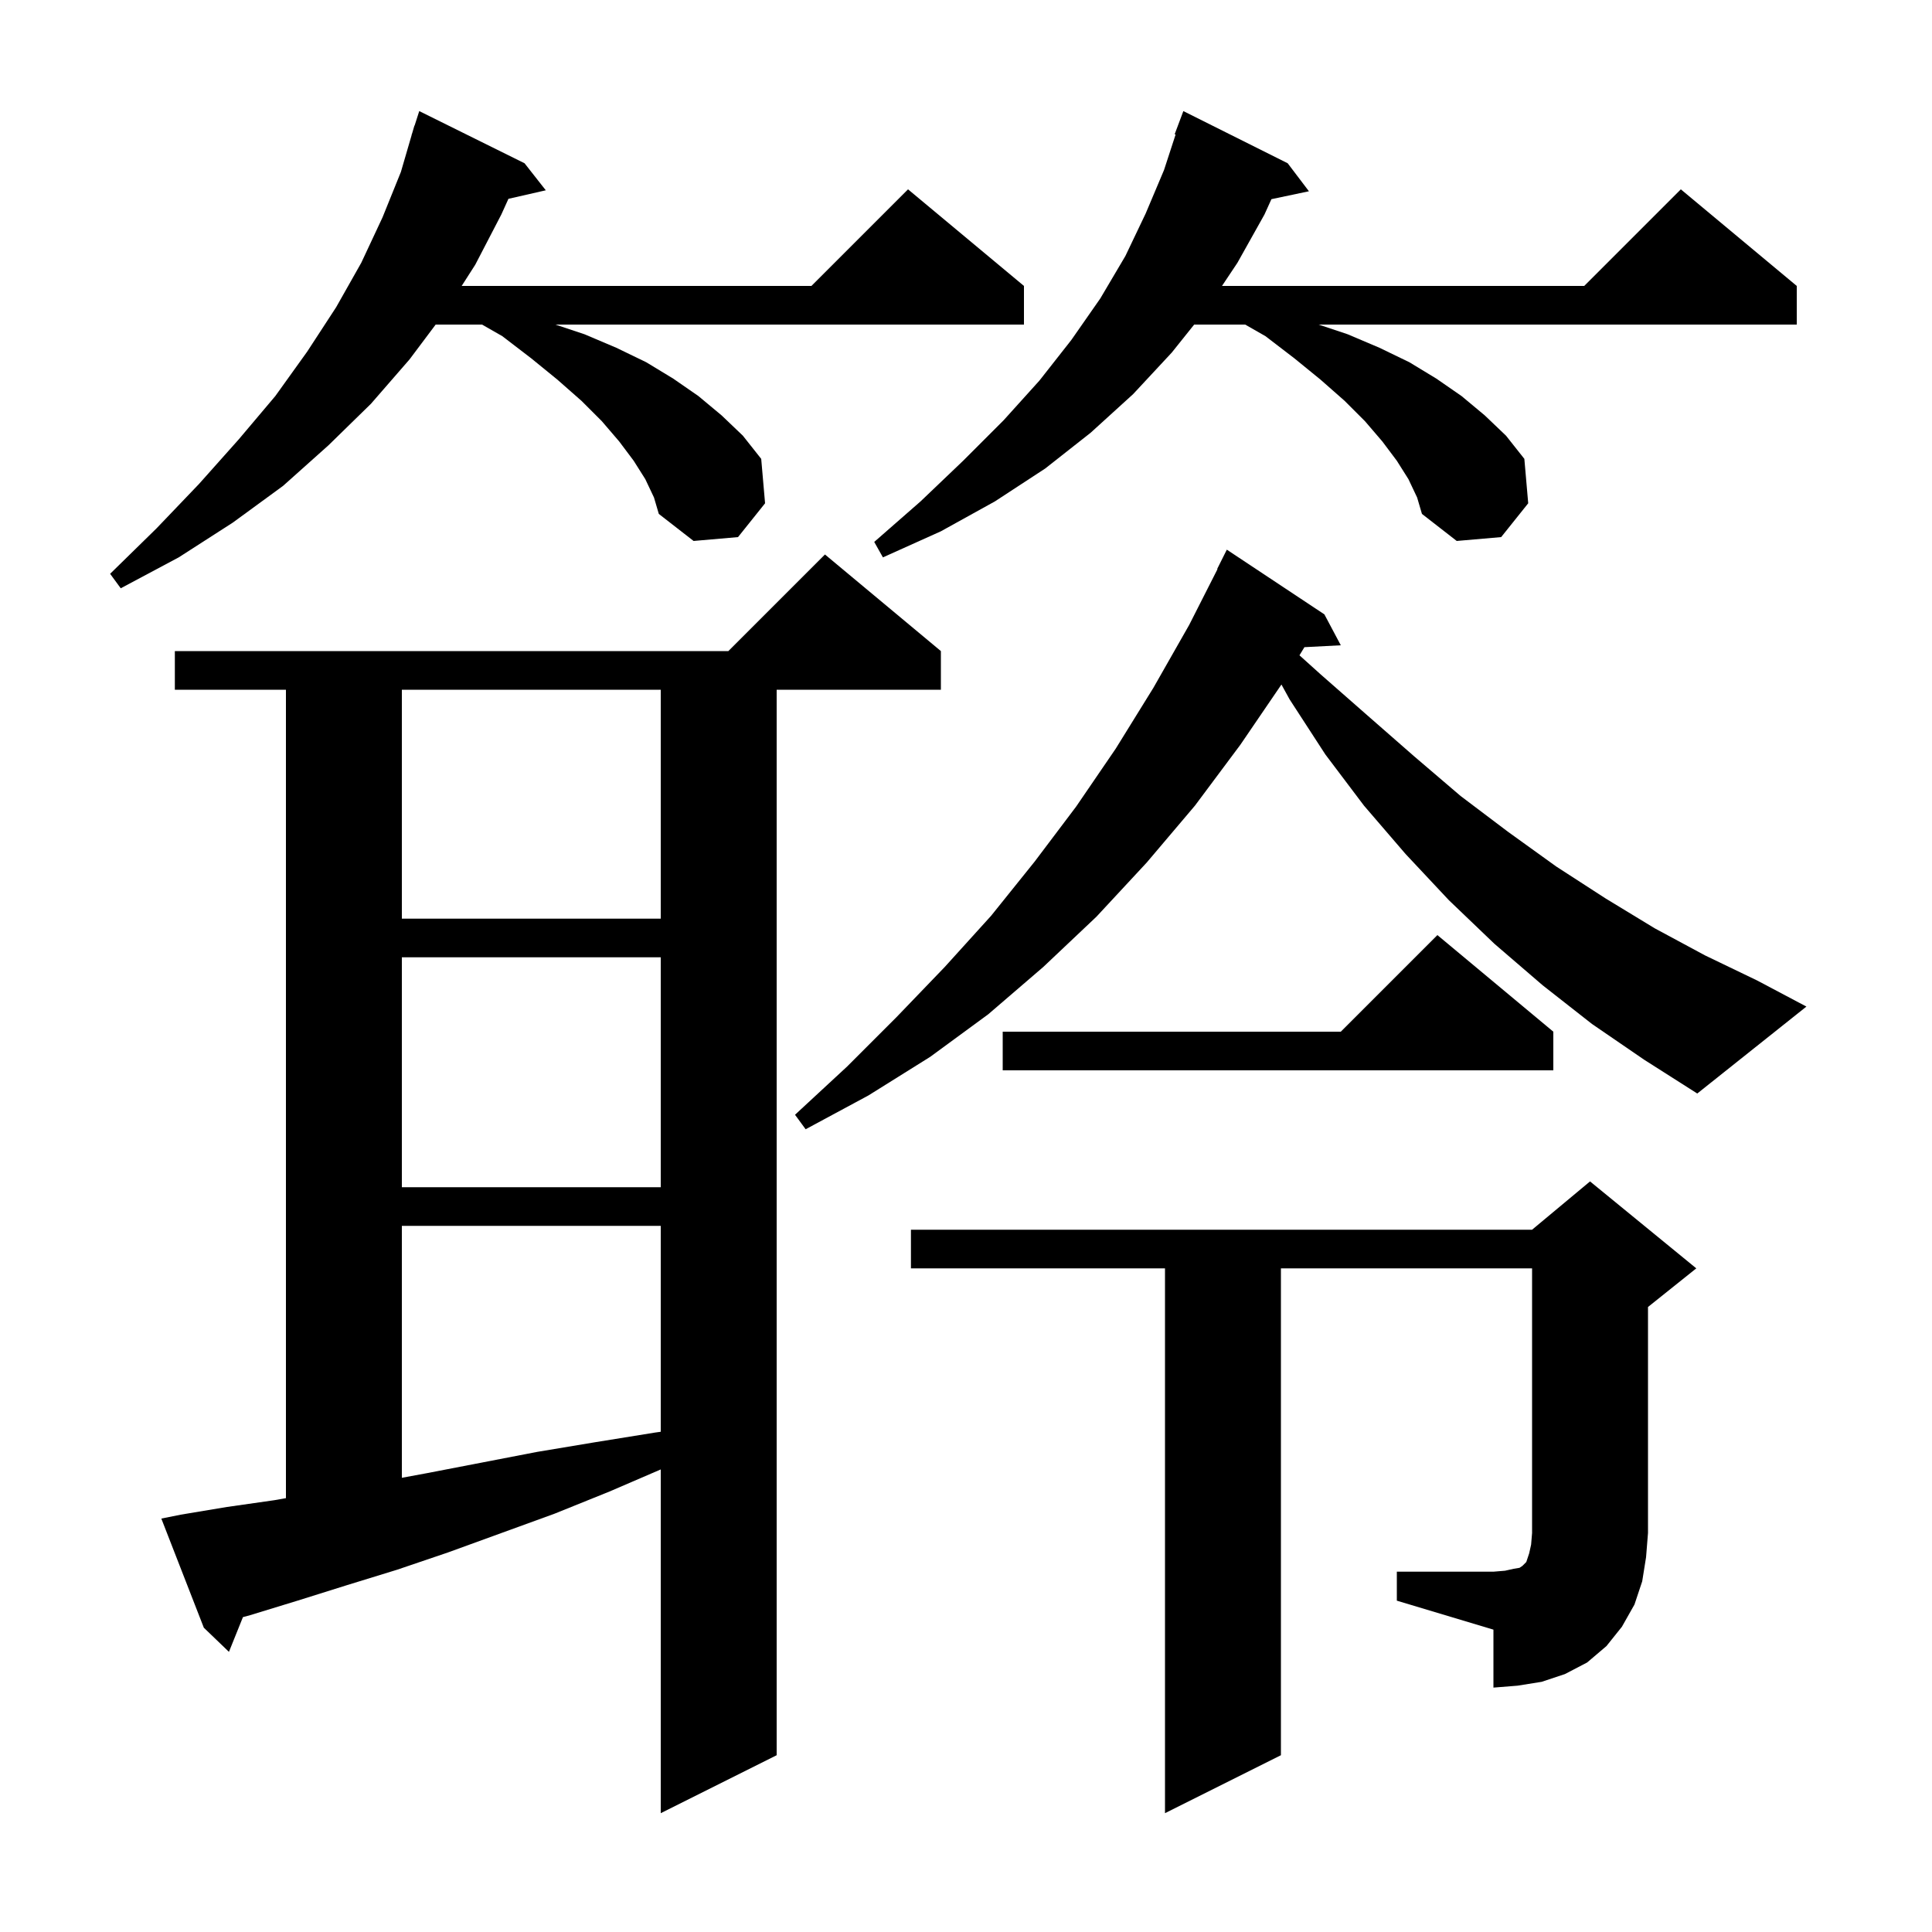 <svg xmlns="http://www.w3.org/2000/svg" xmlns:xlink="http://www.w3.org/1999/xlink" version="1.1" baseProfile="full" viewBox="0 0 200 200" width="200" height="200">
<g fill="black">
<path d="M 18.7 156.8 L 23.5 156.0 L 28.4 155.3 L 29.6 155.088 L 29.6 71.4 L 18.1 71.4 L 18.1 67.4 L 75.4 67.4 L 85.4 57.4 L 97.4 67.4 L 97.4 71.4 L 80.4 71.4 L 80.4 181.7 L 68.4 187.7 L 68.4 152.116 L 63.1 154.4 L 57.4 156.7 L 46.4 160.7 L 41.1 162.5 L 35.9 164.1 L 30.8 165.7 L 25.9 167.2 L 25.149 167.403 L 23.7 171.0 L 21.1 168.5 L 16.7 157.2 Z M 144.6 162.7 L 154.6 162.7 L 155.8 162.6 L 156.7 162.4 L 157.3 162.3 L 157.6 162.1 L 158.0 161.7 L 158.3 160.8 L 158.5 159.9 L 158.6 158.7 L 158.6 131.3 L 132.6 131.3 L 132.6 181.7 L 120.6 187.7 L 120.6 131.3 L 94.3 131.3 L 94.3 127.3 L 158.6 127.3 L 164.6 122.3 L 175.6 131.3 L 170.6 135.3 L 170.6 158.7 L 170.4 161.2 L 170.0 163.7 L 169.2 166.1 L 167.9 168.4 L 166.3 170.4 L 164.3 172.1 L 162.0 173.3 L 159.6 174.1 L 157.1 174.5 L 154.6 174.7 L 154.6 168.7 L 144.6 165.7 Z M 41.6 126.9 L 41.6 152.981 L 44.2 152.5 L 55.6 150.3 L 61.6 149.3 L 67.8 148.3 L 68.4 148.216 L 68.4 126.9 Z M 41.6 99.1 L 41.6 122.9 L 68.4 122.9 L 68.4 99.1 Z M 164.8 106.0 L 159.7 102.0 L 154.7 97.7 L 150.0 93.2 L 145.5 88.4 L 141.2 83.4 L 137.2 78.1 L 133.5 72.4 L 132.654 70.861 L 128.4 77.1 L 123.7 83.4 L 118.7 89.3 L 113.5 94.9 L 108.0 100.1 L 102.3 105.0 L 96.3 109.4 L 89.9 113.4 L 83.4 116.9 L 82.3 115.4 L 87.7 110.4 L 92.8 105.3 L 97.8 100.1 L 102.6 94.8 L 107.1 89.2 L 111.4 83.5 L 115.5 77.5 L 119.4 71.2 L 123.1 64.7 L 126.036 58.915 L 126.0 58.9 L 127.0 56.9 L 137.1 63.6 L 138.8 66.8 L 135.034 66.995 L 134.52 67.838 L 136.7 69.8 L 141.6 74.1 L 146.4 78.3 L 151.2 82.4 L 156.1 86.1 L 161.1 89.7 L 166.2 93.0 L 171.3 96.1 L 176.5 98.9 L 181.9 101.5 L 187.0 104.2 L 175.7 113.2 L 170.2 109.7 Z M 160.8 106.8 L 160.8 110.8 L 103.8 110.8 L 103.8 106.8 L 138.8 106.8 L 148.8 96.8 Z M 41.6 71.4 L 41.6 95.1 L 68.4 95.1 L 68.4 71.4 Z M 66.8 49.6 L 65.6 47.7 L 64.1 45.7 L 62.3 43.6 L 60.2 41.5 L 57.7 39.3 L 55.0 37.1 L 52.0 34.8 L 49.9 33.6 L 45.1 33.6 L 42.4 37.2 L 38.4 41.8 L 34.0 46.1 L 29.3 50.3 L 24.1 54.1 L 18.5 57.7 L 12.5 60.9 L 11.4 59.4 L 16.2 54.7 L 20.6 50.1 L 24.7 45.5 L 28.5 41.0 L 31.8 36.4 L 34.8 31.8 L 37.4 27.2 L 39.6 22.5 L 41.5 17.8 L 42.608 14.002 L 42.6 14.0 L 42.694 13.706 L 42.9 13.0 L 42.918 13.006 L 43.4 11.5 L 54.3 16.9 L 56.5 19.7 L 52.633 20.582 L 51.9 22.2 L 49.2 27.4 L 47.792 29.6 L 84.0 29.6 L 94.0 19.6 L 106.0 29.6 L 106.0 33.6 L 57.5 33.6 L 60.5 34.6 L 63.8 36.0 L 66.9 37.5 L 69.7 39.2 L 72.3 41.0 L 74.7 43.0 L 76.9 45.1 L 78.8 47.5 L 79.2 52.1 L 76.4 55.6 L 71.8 56.0 L 68.2 53.2 L 67.7 51.5 Z M 145.8 49.6 L 144.6 47.7 L 143.1 45.7 L 141.3 43.6 L 139.2 41.5 L 136.7 39.3 L 134.0 37.1 L 131.0 34.8 L 128.9 33.6 L 123.62 33.6 L 121.3 36.5 L 117.3 40.8 L 112.9 44.8 L 108.2 48.5 L 103.0 51.9 L 97.4 55.0 L 91.4 57.7 L 90.5 56.1 L 95.3 51.9 L 99.7 47.7 L 103.9 43.5 L 107.6 39.4 L 110.9 35.2 L 113.9 30.9 L 116.5 26.5 L 118.6 22.1 L 120.5 17.6 L 121.698 13.925 L 121.6 13.9 L 122.5 11.5 L 133.3 16.9 L 135.5 19.8 L 131.617 20.618 L 130.9 22.2 L 128.1 27.2 L 126.5 29.6 L 164.0 29.6 L 174.0 19.6 L 186.0 29.6 L 186.0 33.6 L 136.5 33.6 L 139.5 34.6 L 142.8 36.0 L 145.9 37.5 L 148.7 39.2 L 151.3 41.0 L 153.7 43.0 L 155.9 45.1 L 157.8 47.5 L 158.2 52.1 L 155.4 55.6 L 150.8 56.0 L 147.2 53.2 L 146.7 51.5 Z " />
</g>
</svg>
